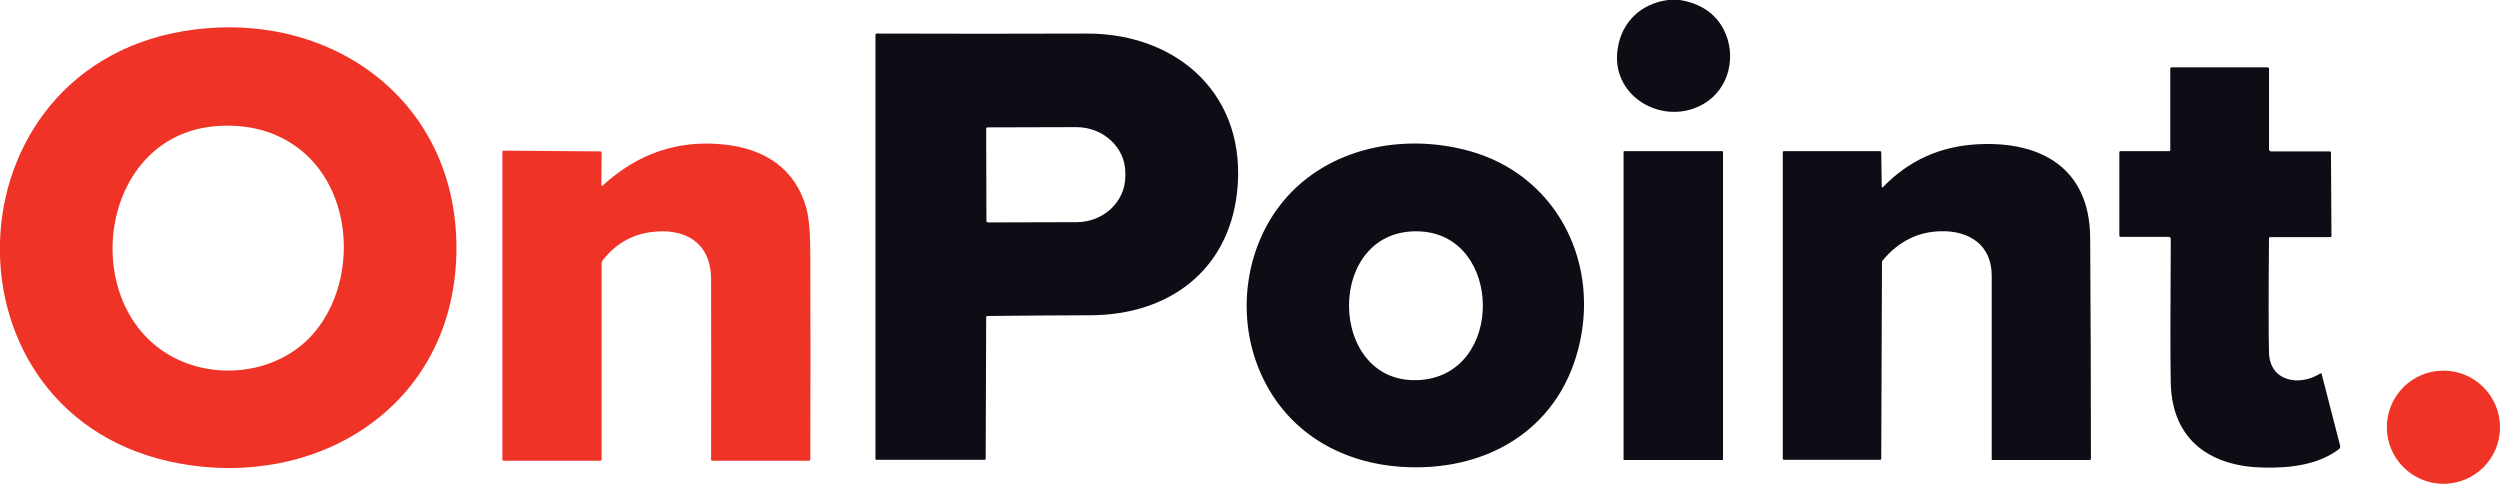 <?xml version="1.0" encoding="utf-8"?>
<!-- Generator: Adobe Illustrator 27.7.0, SVG Export Plug-In . SVG Version: 6.00 Build 0)  -->
<svg version="1.1" id="Layer_1" xmlns="http://www.w3.org/2000/svg" xmlns:xlink="http://www.w3.org/1999/xlink" x="0px" y="0px"
	 viewBox="0 0 1020.6 197.5" style="enable-background:new 0 0 1020.6 197.5;" xml:space="preserve">
<style type="text/css">
	.st0{fill:#0E0D16;}
	.st1{fill:#F03327;}
</style>
<path class="st0" d="M681,0h4.8c8.5,1.4,14.5,5.5,17.9,12.1c5.4,10.6,2.3,24.2-8.2,30.3c-16.5,9.6-38.6-3.1-35-23.1
	C662.3,8.7,670.1,1.4,681,0L681,0z"/>
<path class="st1" d="M186.3,104c-1.6,61.4-55.7,95.4-112.5,85.3c-101.2-17.9-97.4-164,5.3-177.2C137.1,4.6,187.9,42.7,186.3,104
	 M128.6,135.4c18.2-22,15.6-61.2-10-77.1c-8.3-5.2-18-7.5-29-6.9c-51.9,2.7-59.2,80.6-12.8,97.1C94.5,154.8,116.2,150.4,128.6,135.4
	L128.6,135.4z"/>
<path class="st0" d="M402.6,129.5l-0.2,57.7c0,0.3-0.2,0.5-0.5,0.5l-44.1,0c-0.3,0-0.4-0.1-0.4-0.4V14.3c0-0.4,0.2-0.6,0.5-0.6
	c28.7,0.1,57.4,0.1,85.9,0c37.4,0,65.7,25.6,61.2,65c-3.7,32.2-28.3,49.9-59.8,50c-14.1,0-28.2,0.2-42.3,0.3
	C402.7,129.1,402.6,129.3,402.6,129.5 M402.6,52.6l0.1,37.6c0,0.3,0.3,0.6,0.6,0.6l36.2-0.1c11,0,19.9-8.4,19.9-18.7v-1.5
	c0-10.3-9-18.6-20-18.6L403.2,52C402.8,52,402.6,52.2,402.6,52.6L402.6,52.6z"/>
<path class="st0" d="M885.4,96.7h-19.7c-0.3,0-0.5-0.2-0.5-0.5v-34c0-0.3,0.2-0.5,0.5-0.5h19.8c0.3,0,0.5-0.2,0.5-0.5V28
	c0-0.3,0.2-0.5,0.5-0.5l39.2,0c0.4,0,0.6,0.2,0.6,0.6v32.7c0,0.7,0.3,1,1,1H951c0.4,0,0.6,0.2,0.6,0.6l0.2,33.9
	c0,0.4-0.2,0.5-0.5,0.5h-24.5c-0.3,0-0.5,0.2-0.5,0.5c-0.2,22.8-0.2,38.3,0,46.5c0.2,11.9,12.3,14.1,20.9,8.7
	c0.3-0.2,0.5-0.1,0.6,0.2l7.5,29.1c0.2,0.6,0,1.2-0.5,1.6c-8.4,6.4-20.1,7.7-30.3,7.5c-21.4-0.3-37.7-10.6-38.3-34.4
	c-0.2-9-0.2-28.7,0-59.2C886,97,885.8,96.7,885.4,96.7L885.4,96.7z"/>
<path class="st1" d="M246.1,75.7C260.4,62.6,276.9,57,295.6,59c16.5,1.7,29.1,9.8,33.6,26c1,3.7,1.6,9.9,1.6,18.6
	c0.1,28,0.1,56,0,84c0,0.3-0.2,0.5-0.5,0.5h-39.5c-0.3,0-0.5-0.2-0.5-0.5c0-24.4,0.1-48.9,0-73.5c0-15.4-11.1-21.3-24.9-19.3
	c-7.7,1.1-14.2,4.9-19.3,11.4c-0.3,0.4-0.5,0.9-0.5,1.5v79.9c0,0.3-0.2,0.5-0.5,0.5h-39.5c-0.3,0-0.5-0.2-0.5-0.5V62
	c0-0.4,0.2-0.5,0.5-0.5l39.5,0.3c0.4,0,0.5,0.2,0.5,0.5l-0.1,13.2C245.6,75.9,245.8,76,246.1,75.7L246.1,75.7z"/>
<path class="st0" d="M574.4,190.7c-28.4-1.1-52.2-16.2-61.7-43.3c-7.6-21.8-3.6-47.4,11.2-65.3c18.4-22.1,49.4-27.9,76.2-20.4
	c34.2,9.6,52.2,43.2,45,77.4C637.8,174,608.7,192.1,574.4,190.7 M580.2,94.5c-39.8-2.5-38.8,63.8,0,60.6
	C614.2,152.2,613.3,96.6,580.2,94.5L580.2,94.5z"/>
<path class="st0" d="M768.7,76.4c10.5-10.9,23.4-16.7,38.6-17.5c26-1.4,45.9,9.8,46,38.4c0.2,30,0.3,60,0.3,89.9
	c0,0.4-0.2,0.6-0.6,0.6l-39.5,0c-0.3,0-0.4-0.1-0.4-0.4c0-25,0-49.9,0-74.9c0-12.4-9.1-18.4-20.8-18.1c-9.4,0.2-17.3,4.2-23.7,11.9
	c-0.2,0.2-0.3,0.5-0.3,0.8l-0.3,80.1c0,0.3-0.1,0.5-0.5,0.5h-39.2c-0.3,0-0.5-0.2-0.5-0.5v-125c0-0.3,0.2-0.5,0.5-0.5h39.2
	c0.3,0,0.5,0.2,0.5,0.5l0.2,14C768.3,76.5,768.6,76.6,768.7,76.4L768.7,76.4z"/>
<path class="st0" d="M703.4,187.5c0,0.1-0.1,0.3-0.3,0.3h-40c-0.1,0-0.3-0.1-0.3-0.3V62c0-0.1,0.1-0.3,0.3-0.3h40
	c0.1,0,0.3,0.1,0.3,0.3V187.5L703.4,187.5z"/>
<path class="st1" d="M1020.6,174.4c0,12.8-10.3,23.1-23.1,23.1c-12.8,0-23.1-10.4-23.1-23.1s10.3-23.1,23.1-23.1
	C1010.2,151.3,1020.6,161.6,1020.6,174.4L1020.6,174.4z"/>
</svg>
